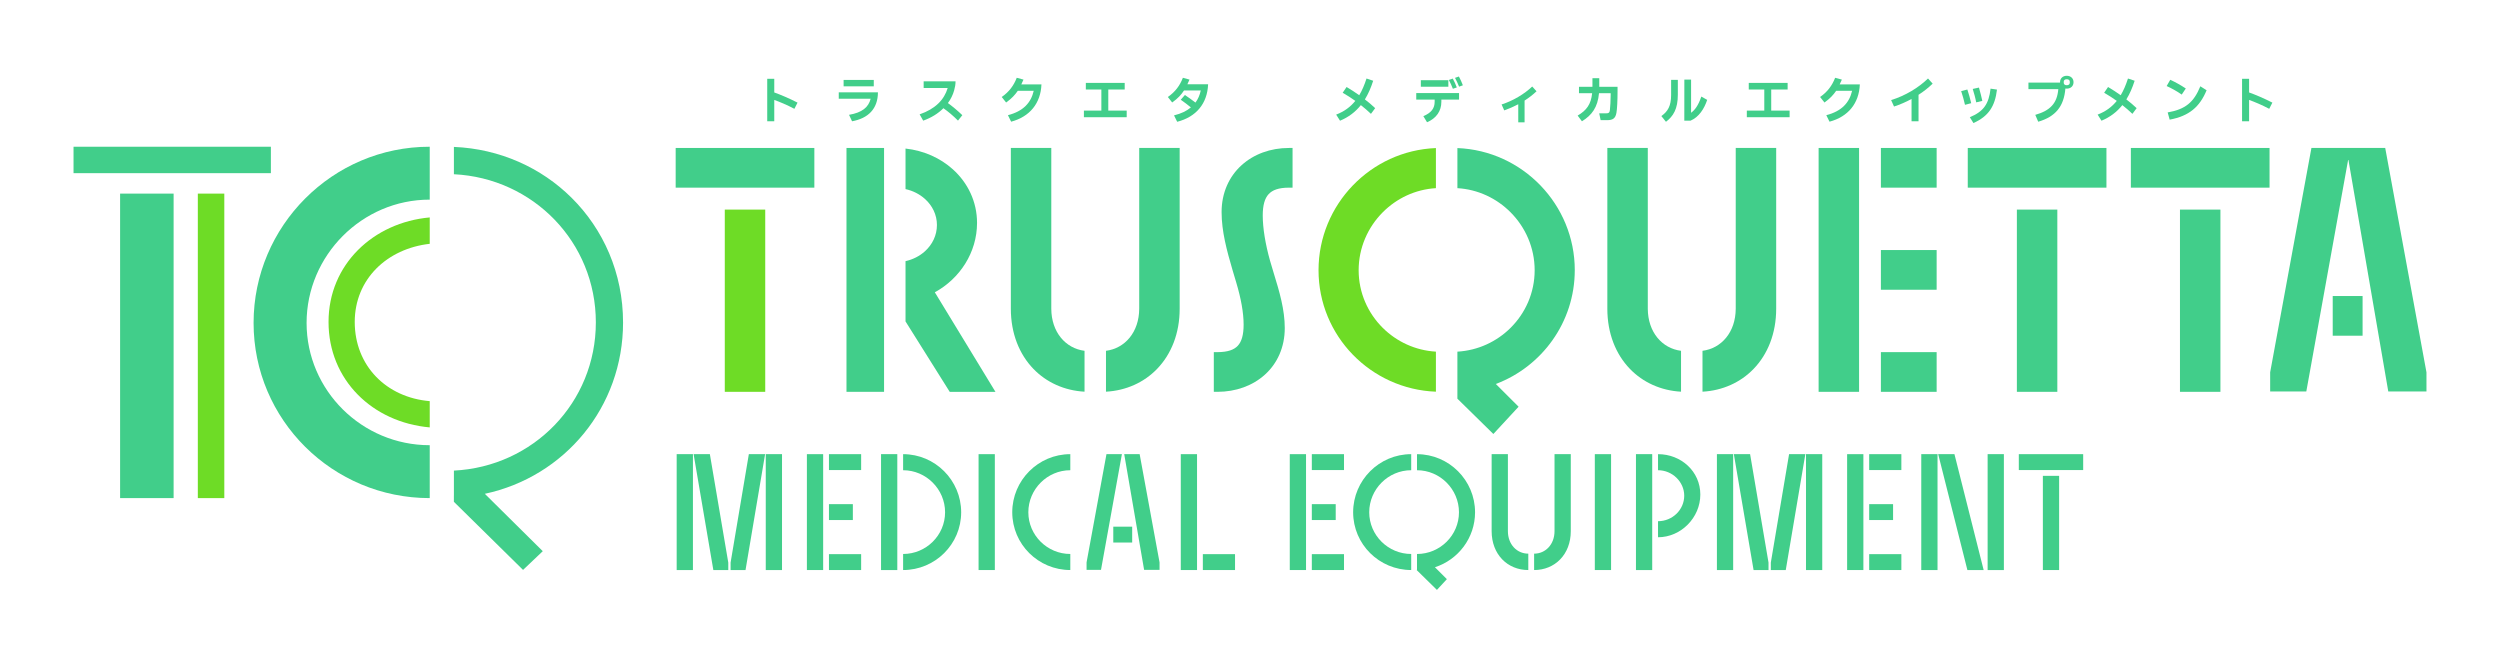 <svg width="340" height="91" viewBox="0 0 340 91" fill="none" xmlns="http://www.w3.org/2000/svg">
<path d="M30.506 26.331H26.904V67.743H30.506V26.331Z" fill="#6EDC26"/>
<path d="M16.334 67.742H16.666H23.611V26.331H16.334V67.742Z" fill="#41CE8A"/>
<path d="M36.84 19.956H10V23.55H10.333H36.84V19.956Z" fill="#41CE8A"/>
<path d="M58.43 19.956C45.224 19.956 34.487 30.74 34.487 43.916C34.487 57.093 45.227 67.742 58.43 67.742H58.444V60.547H58.43C53.832 60.547 49.649 58.684 46.614 55.672C43.579 52.658 41.696 48.503 41.696 43.916C41.696 39.33 43.581 35.139 46.616 32.092C49.653 29.046 53.835 27.15 58.43 27.15H58.444V19.956H58.43Z" fill="#41CE8A"/>
<path d="M84.735 43.849C84.735 37.163 82.066 31.185 77.722 26.884C73.613 22.814 67.998 20.243 61.731 19.979V23.696C72.522 24.229 81.035 32.945 81.035 43.849C81.035 54.753 72.521 63.467 61.731 64.002V67.385H61.727V68.244L71.135 77.507L73.816 74.961L65.936 67.158C76.765 64.841 84.738 55.39 84.737 43.847L84.735 43.849Z" fill="#41CE8A"/>
<path d="M44.682 43.784C44.677 51.67 50.661 57.436 58.444 58.127V54.555C52.546 54.06 48.251 49.754 48.244 43.786C48.247 37.956 52.648 33.813 58.444 33.158V29.569C50.78 30.262 44.68 35.957 44.682 43.783V43.784Z" fill="#6EDC26"/>
<path d="M98.571 28.505V53.288H99.065H104.072V28.505H98.571Z" fill="#6EDC26"/>
<path d="M91.891 25.521H92.385H110.752V20.123H91.891V25.521Z" fill="#41CE8A"/>
<path d="M168.832 22.488C167.164 24.008 166.136 26.213 166.137 28.845C166.137 31.463 166.847 34.079 167.631 36.752L168.139 38.455C168.775 40.587 169.132 42.523 169.132 44.153C169.132 45.547 168.861 46.466 168.342 47.019C167.83 47.574 166.981 47.887 165.572 47.89H165.078V53.288H165.572C168.076 53.288 170.364 52.459 172.032 50.948C173.701 49.439 174.73 47.245 174.728 44.612C174.727 42.126 174.015 39.691 173.231 37.158L172.728 35.468C172.092 33.203 171.733 31.032 171.733 29.305C171.733 27.911 172.004 26.978 172.526 26.413C173.042 25.847 173.887 25.524 175.293 25.521H175.788V20.123H175.293C172.788 20.123 170.5 20.965 168.834 22.488H168.832Z" fill="#41CE8A"/>
<path d="M274.295 53.288H274.789H279.797V28.505H274.295V53.288Z" fill="#41CE8A"/>
<path d="M267.615 25.521H268.107H286.476V20.123H267.615V25.521Z" fill="#41CE8A"/>
<path d="M289.796 25.521H290.289H308.658V20.123H289.796V25.521Z" fill="#41CE8A"/>
<path d="M296.476 53.288H296.969H301.978V28.505H296.476V53.288Z" fill="#41CE8A"/>
<path d="M317.249 45.657H317.57H321.311V40.259H317.249V45.657Z" fill="#41CE8A"/>
<path d="M324.39 20.123H319.64H319.109H314.354L308.742 50.638V50.682V53.242H313.658L319.367 21.627L324.806 53.242H330V50.638L324.39 20.123Z" fill="#41CE8A"/>
<path d="M120.232 20.123H115.122V53.288H120.232V20.123Z" fill="#41CE8A"/>
<path d="M127.138 39.751C130.539 37.891 132.877 34.334 132.878 30.317C132.878 27.415 131.613 24.852 129.595 23.034C127.886 21.491 125.636 20.477 123.151 20.203V25.718C124.166 25.942 125.073 26.41 125.784 27.047C126.802 27.96 127.421 29.203 127.423 30.594C127.423 32.009 126.802 33.263 125.783 34.182C125.071 34.823 124.164 35.291 123.151 35.516V43.714L129.163 53.291H135.381L127.136 39.752L127.138 39.751Z" fill="#41CE8A"/>
<path d="M147.496 47.709C144.923 47.383 142.992 45.182 142.976 41.992V20.123H137.475V41.992C137.475 45.344 138.623 48.179 140.544 50.167C142.322 52.011 144.758 53.118 147.496 53.27V47.709Z" fill="#41CE8A"/>
<path d="M154.933 20.123V41.992C154.918 45.182 152.987 47.382 150.414 47.709V53.27C153.152 53.119 155.588 52.011 157.366 50.167C159.286 48.179 160.437 45.345 160.435 41.992V20.123H154.933Z" fill="#41CE8A"/>
<path d="M195.285 47.824C192.478 47.661 189.939 46.458 188.057 44.592C186.032 42.582 184.777 39.812 184.776 36.752C184.776 33.693 186.032 30.898 188.059 28.865C189.94 26.978 192.478 25.755 195.284 25.589V20.137C186.419 20.484 179.322 27.825 179.32 36.751C179.32 45.679 186.423 52.929 195.284 53.271V47.822L195.285 47.824Z" fill="#6EDC26"/>
<path d="M214.17 36.752C214.17 27.826 207.071 20.485 198.206 20.138V25.59C201.012 25.756 203.55 26.979 205.431 28.866C207.458 30.899 208.714 33.694 208.714 36.754C208.714 39.813 207.459 42.582 205.433 44.594C203.553 46.459 201.014 47.662 198.205 47.825V54.221L203.097 59.023L206.528 55.313L203.43 52.222C209.687 49.872 214.167 43.821 214.168 36.754L214.17 36.752Z" fill="#41CE8A"/>
<path d="M228.62 47.709C226.047 47.383 224.117 45.182 224.1 41.992V20.123H218.598V41.992C218.598 45.344 219.747 48.179 221.667 50.167C223.446 52.011 225.882 53.118 228.62 53.27V47.709Z" fill="#41CE8A"/>
<path d="M236.059 20.123V41.992C236.043 45.182 234.112 47.382 231.539 47.709V53.27C234.277 53.119 236.713 52.011 238.492 50.167C240.412 48.179 241.562 45.345 241.561 41.992V20.123H236.059Z" fill="#41CE8A"/>
<path d="M263.383 20.123H255.801V25.521H263.383V20.123Z" fill="#41CE8A"/>
<path d="M247.332 20.123V53.288H252.834V20.123H252.34H247.332Z" fill="#41CE8A"/>
<path d="M263.383 34.006H255.801V39.405H263.383V34.006Z" fill="#41CE8A"/>
<path d="M263.383 47.89H255.801V53.288H263.383V47.89Z" fill="#41CE8A"/>
<path d="M94.239 61.766V77.526H92.028V61.766H94.239ZM94.33 61.766L97.015 77.526H99.046V76.513L96.542 61.766H94.331H94.33ZM99.36 76.513V77.526H101.391L104.054 61.766H101.843L99.36 76.513ZM106.354 77.526H104.143V61.766H106.354V77.526Z" fill="#41CE8A"/>
<path d="M111.949 61.766V77.526H109.737V61.766H111.949ZM112.738 63.928H117.115V61.766H112.738V63.928ZM112.738 70.726H115.988V68.564H112.738V70.726ZM112.738 77.526H117.115V75.364H112.738V77.526Z" fill="#41CE8A"/>
<path d="M122.033 61.766V77.526H119.822V61.766H122.033ZM122.823 61.766C127.178 61.766 130.719 65.323 130.719 69.669C130.719 74.015 127.178 77.526 122.823 77.526V75.342C125.96 75.342 128.531 72.798 128.531 69.669C128.531 66.54 125.96 63.951 122.823 63.951V61.768V61.766Z" fill="#41CE8A"/>
<path d="M135.297 61.766V77.526H133.086V61.766H135.297Z" fill="#41CE8A"/>
<path d="M145.562 63.95C142.425 63.95 139.854 66.539 139.854 69.668C139.854 72.796 142.425 75.341 145.562 75.341V77.524C141.207 77.524 137.666 74.012 137.666 69.668C137.666 65.323 141.207 61.765 145.562 61.765V63.948V63.95Z" fill="#41CE8A"/>
<path d="M150.48 61.766H152.579L149.736 77.503H147.773V76.49L150.48 61.766ZM151.406 71.627H153.977V73.789H151.406V71.627ZM154.992 61.766L157.699 76.49V77.503H155.6L152.893 61.766H154.992Z" fill="#41CE8A"/>
<path d="M162.797 61.766V77.526H160.586V61.766H162.797ZM167.964 77.526V75.364H163.587V77.526H167.964Z" fill="#41CE8A"/>
<path d="M177.62 61.766V77.526H175.409V61.766H177.62ZM178.408 63.928H182.785V61.766H178.408V63.928ZM178.408 70.726H181.657V68.564H178.408V70.726ZM178.408 77.526H182.785V75.364H178.408V77.526Z" fill="#41CE8A"/>
<path d="M191.924 61.766V63.95C188.787 63.95 186.215 66.539 186.215 69.668C186.215 72.796 188.787 75.341 191.924 75.341V77.524C187.569 77.524 184.027 74.012 184.027 69.668C184.027 65.323 187.569 61.765 191.924 61.765V61.766ZM195.15 77.143L196.774 78.764L195.421 80.227L192.667 77.526L192.712 77.481V75.342C195.849 75.342 198.42 72.798 198.42 69.669C198.42 66.54 195.849 63.951 192.712 63.951V61.768C197.067 61.768 200.608 65.325 200.608 69.671C200.608 73.16 198.308 76.132 195.148 77.145L195.15 77.143Z" fill="#41CE8A"/>
<path d="M205.074 72.235C205.074 74.036 206.292 75.298 207.849 75.298V77.526C205.029 77.526 202.863 75.41 202.863 72.235V61.766H205.074V72.235ZM211.415 61.766H213.626V72.235C213.626 75.41 211.46 77.526 208.64 77.526V75.298C210.197 75.298 211.415 74.036 211.415 72.235V61.766Z" fill="#41CE8A"/>
<path d="M219.106 61.766V77.526H216.895V61.766H219.106Z" fill="#41CE8A"/>
<path d="M224.701 61.766V77.526H222.49V61.766H224.701ZM225.491 63.95C227.431 63.95 229.055 65.526 229.055 67.416C229.055 69.306 227.476 70.883 225.491 70.883V73.067C228.604 73.067 231.244 70.41 231.244 67.258C231.244 64.106 228.626 61.765 225.491 61.765V63.948V63.95Z" fill="#41CE8A"/>
<path d="M235.711 61.766V77.526H233.5V61.766H235.711ZM235.802 61.766L238.487 77.526H240.518V76.513L238.014 61.766H235.803H235.802ZM240.832 76.513V77.526H242.863L245.526 61.766H243.315L240.832 76.513ZM247.826 77.526H245.615V61.766H247.826V77.526Z" fill="#41CE8A"/>
<path d="M253.42 61.766V77.526H251.209V61.766H253.42ZM254.209 63.928H258.585V61.766H254.209V63.928ZM254.209 70.726H257.458V68.564H254.209V70.726ZM254.209 77.526H258.585V75.364H254.209V77.526Z" fill="#41CE8A"/>
<path d="M263.503 61.766V77.526H261.292V61.766H263.503ZM265.805 61.766H263.594L267.565 77.526H269.777L265.805 61.766ZM272.528 61.766V77.526H270.317V61.766H272.528Z" fill="#41CE8A"/>
<path d="M274.558 61.766H283.312V63.928H274.558V61.766ZM277.83 64.715H280.041V77.526H277.83V64.715Z" fill="#41CE8A"/>
<path d="M108.037 14.8C107.053 14.275 105.965 13.826 105.3 13.59V16.494H104.343V10.721H105.3V12.574C106.103 12.857 107.351 13.382 108.465 13.957L108.036 14.8H108.037Z" fill="#41CE8A"/>
<path d="M114.072 12.56H119.4C119.386 14.814 118.07 16.093 115.88 16.494L115.47 15.616C117.25 15.312 118.117 14.587 118.408 13.431H114.071V12.56H114.072ZM118.833 10.873V11.744H114.731V10.873H118.833Z" fill="#41CE8A"/>
<path d="M130.876 15.664L130.287 16.403C129.629 15.739 128.942 15.166 128.305 14.716C127.592 15.435 126.656 16.016 125.555 16.409L125.07 15.552C127.21 14.813 128.416 13.56 128.887 11.964H125.616V11.065H129.954C129.954 11.48 129.885 11.867 129.76 12.31C129.587 12.918 129.303 13.491 128.915 14.017C129.531 14.459 130.237 15.048 130.875 15.663L130.876 15.664Z" fill="#41CE8A"/>
<path d="M141.637 11.482C141.534 14.062 140.043 15.872 137.515 16.55L137.079 15.665C139.172 15.125 140.217 13.97 140.585 12.353H138.417C138.029 12.92 137.592 13.39 136.831 13.943L136.235 13.191C137.253 12.485 137.884 11.608 138.278 10.577L139.193 10.826C139.082 11.102 138.985 11.31 138.896 11.482H141.64H141.637Z" fill="#41CE8A"/>
<path d="M147.41 15.941V15.042H149.786V12.173H147.673V11.274H152.959V12.173H150.728V15.042H153.23V15.941H147.41Z" fill="#41CE8A"/>
<path d="M164.303 11.46C164.199 14.08 162.689 15.9 160.098 16.563L159.668 15.692C160.638 15.451 161.393 15.091 161.961 14.607C161.552 14.268 161.046 13.888 160.581 13.564L161.15 12.92C161.662 13.266 162.134 13.605 162.583 13.951C162.936 13.475 163.171 12.928 163.304 12.305H161.025C160.637 12.892 160.201 13.376 159.417 13.937L158.829 13.191C159.848 12.485 160.478 11.608 160.872 10.577L161.773 10.826C161.662 11.095 161.572 11.296 161.482 11.462H164.302L164.303 11.46Z" fill="#41CE8A"/>
<path d="M186.449 15.484C186.02 15.076 185.563 14.675 185.077 14.295C184.329 15.235 183.401 15.935 182.244 16.417L181.718 15.587C182.812 15.165 183.65 14.55 184.323 13.72C183.769 13.327 183.193 12.952 182.604 12.614L183.137 11.832C183.725 12.184 184.309 12.557 184.856 12.952C185.25 12.296 185.569 11.541 185.846 10.678L186.753 10.982C186.442 11.95 186.074 12.794 185.624 13.519C186.117 13.899 186.588 14.293 187.024 14.708L186.449 15.483V15.484Z" fill="#41CE8A"/>
<path d="M192.61 13.542V12.657H198.431V13.542H196.026V13.833C196.026 15.099 195.354 16.079 194.079 16.626L193.574 15.796C194.675 15.334 195.113 14.725 195.113 13.833V13.542H192.612H192.61ZM196.976 10.908V11.793H193.234V10.908H196.976ZM197.592 12.076C197.432 11.661 197.239 11.24 197.045 10.873L197.578 10.687C197.772 11.047 197.98 11.489 198.125 11.89L197.592 12.076ZM198.409 10.403C198.603 10.762 198.811 11.213 198.95 11.6L198.437 11.786C198.271 11.379 198.085 10.956 197.883 10.589L198.409 10.403Z" fill="#41CE8A"/>
<path d="M208.97 12.414C208.463 12.89 207.916 13.313 207.342 13.68V16.64H206.483V14.178C205.867 14.502 205.229 14.78 204.576 15.014L204.216 14.206C205.762 13.714 207.307 12.795 208.38 11.766L208.968 12.416L208.97 12.414Z" fill="#41CE8A"/>
<path d="M217.5 11.806H219.987V12.359C219.987 13.687 219.932 14.799 219.835 15.346C219.702 16.099 219.342 16.342 218.574 16.342H217.687L217.493 15.415H218.407C218.76 15.415 218.906 15.339 218.948 14.967C218.995 14.559 219.051 13.625 219.051 12.892V12.679H217.465C217.292 14.593 216.495 15.666 215.144 16.496L214.562 15.721C215.762 15.01 216.378 14.2 216.53 12.679H214.742V11.807H216.572V10.632H217.5V11.807V11.806Z" fill="#41CE8A"/>
<path d="M227.271 10.859H228.185V12.884C228.185 14.807 227.576 15.802 226.572 16.563L225.942 15.783C226.815 15.168 227.272 14.413 227.272 12.92V10.859H227.271ZM232.177 13.584C231.783 14.787 231.04 15.941 229.912 16.411H229.066L229.072 10.824H229.987V15.338C230.5 14.959 230.965 14.364 231.379 13.133L232.177 13.582V13.584Z" fill="#41CE8A"/>
<path d="M237.568 15.941V15.042H239.944V12.173H237.831V11.274H243.117V12.173H240.886V15.042H243.387V15.941H237.566H237.568Z" fill="#41CE8A"/>
<path d="M252.937 11.482C252.832 14.062 251.343 15.872 248.815 16.55L248.377 15.665C250.47 15.125 251.515 13.97 251.884 12.353H249.715C249.327 12.92 248.89 13.39 248.129 13.943L247.533 13.191C248.553 12.485 249.183 11.608 249.578 10.577L250.493 10.826C250.382 11.102 250.285 11.31 250.194 11.482H252.938H252.937Z" fill="#41CE8A"/>
<path d="M262.838 11.378C262.262 11.938 261.612 12.449 260.92 12.892V16.494H259.971V13.459C259.195 13.881 258.385 14.227 257.587 14.488L257.193 13.611C259.099 13.03 260.941 11.918 262.21 10.673L262.841 11.378H262.838Z" fill="#41CE8A"/>
<path d="M267.239 14.254C267.1 13.639 266.92 12.995 266.719 12.394L267.558 12.173C267.752 12.748 267.932 13.384 268.084 14.034L267.239 14.255V14.254ZM267.896 15.941C269.746 15.172 270.482 14.164 270.716 12.055L271.589 12.185C271.318 14.467 270.439 15.815 268.388 16.735L267.895 15.941H267.896ZM268.763 13.922C268.653 13.313 268.465 12.663 268.292 12.096L269.138 11.91C269.338 12.616 269.49 13.216 269.595 13.722L268.763 13.922Z" fill="#41CE8A"/>
<path d="M281.998 11.183C281.998 11.703 281.632 12.054 281.077 12.054C281.014 12.054 280.953 12.048 280.891 12.04C280.697 14.495 279.519 15.877 277.199 16.555L276.797 15.622C278.848 15.034 279.776 14.032 279.929 12.123H275.868V11.232H280.164V11.183C280.164 10.665 280.531 10.306 281.079 10.306C281.627 10.306 282 10.665 282 11.183H281.998ZM281.492 11.122C281.492 10.9 281.339 10.776 281.076 10.776C280.813 10.776 280.668 10.9 280.668 11.122V11.246C280.668 11.467 280.82 11.592 281.076 11.592C281.332 11.592 281.492 11.467 281.492 11.246V11.122Z" fill="#41CE8A"/>
<path d="M290.009 15.484C289.579 15.076 289.122 14.675 288.637 14.295C287.888 15.235 286.96 15.935 285.803 16.417L285.277 15.587C286.371 15.165 287.209 14.55 287.882 13.72C287.328 13.327 286.752 12.952 286.164 12.614L286.696 11.832C287.285 12.184 287.868 12.557 288.415 12.952C288.809 12.296 289.128 11.541 289.405 10.678L290.312 10.982C290.001 11.95 289.633 12.794 289.183 13.519C289.676 13.899 290.147 14.293 290.583 14.708L290.009 15.483V15.484Z" fill="#41CE8A"/>
<path d="M296.716 12.864C296.037 12.386 295.316 12 294.665 11.702L295.156 10.852C295.801 11.143 296.576 11.572 297.269 12.034L296.715 12.864H296.716ZM294.804 15.29C297.223 14.868 298.359 13.907 299.246 11.736L300.098 12.275C299.155 14.543 297.735 15.774 295.075 16.272L294.804 15.29Z" fill="#41CE8A"/>
<path d="M308.614 14.8C307.631 14.275 306.542 13.826 305.877 13.59V16.494H304.92V10.721H305.877V12.574C306.68 12.857 307.928 13.382 309.043 13.957L308.613 14.8H308.614Z" fill="#41CE8A"/>
</svg>
